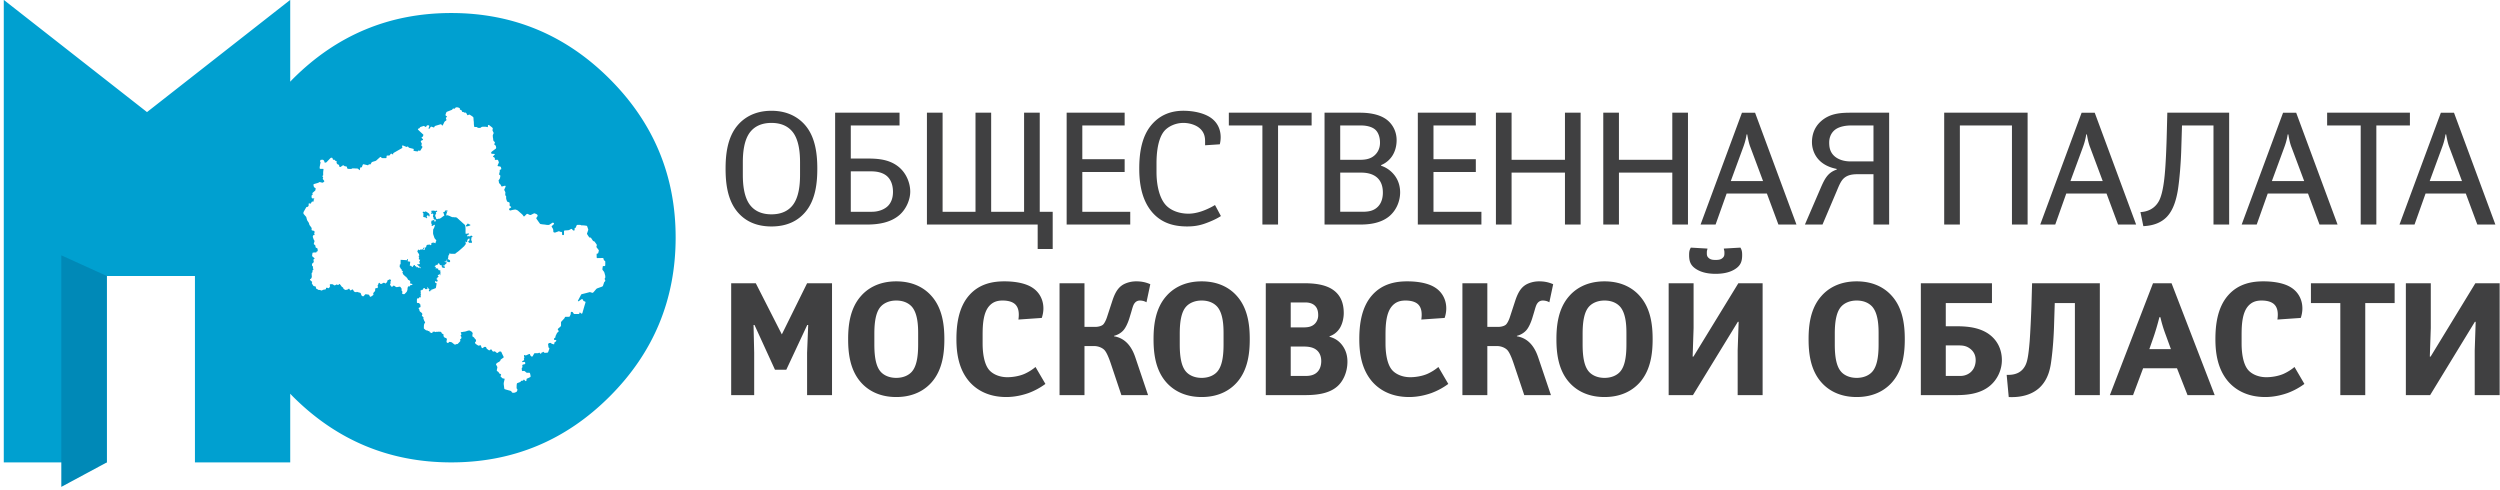 <?xml version="1.0" encoding="UTF-8"?> <svg xmlns="http://www.w3.org/2000/svg" width="526" height="103" viewBox="0 0 526 103"> <g fill-rule="nonzero" stroke="none" stroke-width="1" fill="none"> <path d="M169.374 26.298c2.255 2.591 2.587 6.32 2.587 9.179 0 2.923-.332 6.623-2.587 9.216-1.481 1.711-3.697 2.955-7.062 2.955-3.361 0-5.579-1.243-7.06-2.955-2.252-2.593-2.589-6.292-2.589-9.216 0-2.859.336-6.588 2.589-9.179 1.108-1.276 3.261-2.991 7.06-2.991 3.796 0 5.951 1.715 7.062 2.991zm-1.044 7.9c0-1.712-.134-4.842-1.713-6.62-.706-.807-1.984-1.717-4.305-1.717-2.318 0-3.596.91-4.304 1.717-1.579 1.778-1.717 4.907-1.717 6.62v2.558c0 1.713.138 4.843 1.717 6.621.708.809 1.985 1.719 4.304 1.719 2.32 0 3.599-.91 4.305-1.719 1.579-1.778 1.713-4.907 1.713-6.621v-2.558zm7.382-10.487h13.551v2.688h-10.257v6.957h2.961c2.115 0 4.839-.033 7.022 1.683 1.718 1.348 2.525 3.497 2.525 5.279 0 1.612-.776 3.563-2.185 4.844-1.984 1.778-4.776 2.082-6.929 2.082h-6.689V23.711h.001zm3.294 20.845h4.472c1.413 0 2.724-.538 3.427-1.311.408-.441.979-1.314.979-2.859 0-1.986-.807-2.957-1.347-3.398-1.075-.87-2.553-.938-3.294-.938h-4.236v8.506h-.001zm16.019 2.689V23.712h3.297v20.845h6.924V23.712h3.295v20.845h6.926V23.712h3.295v20.845h2.725v7.83h-3.16v-5.141h-23.302v-.001zM236.627 26.4h-8.908v7.092h8.908v2.693h-8.908v8.371h10.085v2.688h-13.381V23.711h12.204V26.4zm16.925 4.166v-.804c0-.874-.134-1.817-1.008-2.657-.874-.842-2.321-1.245-3.563-1.245-1.648 0-3.16.74-3.968 1.65-.472.535-1.684 2.216-1.684 6.856v1.85c0 2.653.574 5.411 1.95 6.922 1.011 1.112 2.761 1.82 4.773 1.82 1.515 0 2.927-.541 3.5-.776a14.388 14.388 0 0 0 2.085-1.044l1.243 2.32c-.741.473-1.48.842-2.487 1.245-1.482.605-2.723.941-4.607.941-2.823 0-5.416-.706-7.397-3.023-2.253-2.661-2.69-6.224-2.69-9.147 0-2.859.37-6.588 2.556-9.179 1.48-1.745 3.6-2.991 6.726-2.991 1.849 0 4.033.37 5.581 1.344 2.218 1.411 2.555 3.833 2.082 5.714l-3.092.204zm12.057 16.679V26.4h-7.062v-2.688h17.418V26.4h-7.062v20.845h-3.294zm20.438-23.534c1.278 0 3.968.097 5.781 1.513 1.146.905 2.02 2.388 2.02 4.268 0 1.28-.336 2.456-.975 3.397a5.103 5.103 0 0 1-2.287 1.845v.136a5.893 5.893 0 0 1 2.725 1.885c1.041 1.274 1.277 2.692 1.277 3.732 0 1.848-.81 3.799-2.319 5.04-1.851 1.515-4.371 1.717-6.054 1.717h-7.531V23.711h7.363zm-4.066 9.913h4c.906 0 2.219-.03 3.227-.936.537-.471 1.145-1.313 1.145-2.657 0-1.309-.439-2.287-1.043-2.791-.674-.571-1.816-.84-2.892-.84h-4.437v7.224zm0 10.932h4.57c1.243 0 2.491-.103 3.464-1.18.839-.938.94-2.182.94-2.822 0-.574-.035-2.05-1.108-3.091-1.144-1.109-2.855-1.144-3.531-1.144h-4.334v8.237h-.001zM310.513 26.4h-8.908v7.092h8.908v2.693h-8.908v8.371h10.084v2.688h-13.38V23.711h12.204V26.4zm22.049 20.845h-3.295V36.319h-11.23v10.926h-3.295V23.712h3.295v9.913h11.23v-9.913h3.295v23.533zm22.588 0h-3.297V36.319h-11.228v10.926h-3.296V23.712h3.296v9.913h11.228v-9.913h3.297v23.533zm22.827 0h-3.798l-2.423-6.521h-8.474l-2.322 6.521h-3.159l8.708-23.533h2.757l8.711 23.533zm-7.028-9.146l-2.623-7.027c-.235-.574-.469-1.377-.708-2.79h-.131c-.203 1.276-.506 2.151-.811 2.957l-2.519 6.86h6.792zm26.523 9.146h-3.292V36.654h-3.328c-.978 0-2.087.102-2.931.877-.533.499-.904 1.274-1.44 2.585l-3.027 7.128h-3.701l3.262-7.563c.875-2.019 1.517-3.363 3.435-4.003v-.134c-4.611-.91-5.215-4.271-5.215-5.615 0-1.344.368-3.026 1.849-4.371 1.951-1.782 4.339-1.848 6.626-1.848h7.764v23.535h-.002zM389.37 26.4c-.943 0-2.32.202-3.199.84-1.138.84-1.308 2.082-1.308 2.723 0 .877.101 2.019 1.142 2.927.776.67 1.95 1.074 3.365 1.074h4.81V26.4h-4.81zm37.239 20.845h-3.294V26.4h-10.96v20.845h-3.297V23.712h17.551v23.533zm22.832 0h-3.8l-2.424-6.521h-8.477l-2.316 6.521h-3.158l8.708-23.533h2.756l8.711 23.533zm-7.026-9.146l-2.624-7.027c-.237-.574-.472-1.377-.71-2.79h-.132c-.203 1.276-.503 2.151-.804 2.957l-2.525 6.86h6.795zM459.092 26.4l-.167 5.448c-.069 2.149-.336 5.981-.74 8.37-.268 1.479-.808 3.869-2.289 5.411-1.074 1.114-2.652 1.85-4.938 1.953l-.608-2.957c1.344-.068 2.995-.606 3.937-2.425.235-.471.809-1.745 1.145-5.176.232-2.186.398-6.218.466-9.175l.104-4.137h13.011v23.533h-3.296V26.4h-6.625zm32.731 20.845h-3.799l-2.42-6.521h-8.477l-2.317 6.521h-3.162l8.71-23.533h2.755l8.71 23.533zm-7.022-9.146l-2.63-7.027c-.238-.574-.469-1.377-.704-2.79h-.134c-.2 1.276-.504 2.151-.806 2.957l-2.524 6.86h6.798zm11.89 9.146V26.4h-7.063v-2.688h17.417V26.4h-7.062v20.845h-3.292zm28.337 0h-3.799l-2.424-6.521h-8.469l-2.32 6.521h-3.164l8.706-23.533h2.761l8.709 23.533zm-7.026-9.146l-2.625-7.027c-.233-.574-.469-1.377-.704-2.79h-.136c-.197 1.276-.504 2.151-.81 2.957l-2.519 6.86h6.794zM153.841 59.596h5.178l5.479 10.76 5.314-10.76h5.246v23.539h-5.246v-8.909l.233-5.849h-.203l-4.403 9.411h-2.385l-4.305-9.411h-.203l.135 5.849v8.909h-4.84V59.596zm42.162 2.699c2.383 2.687 2.689 6.382 2.689 9.076 0 2.687-.307 6.384-2.689 9.076-1.212 1.377-3.499 3.089-7.435 3.089-3.93 0-6.22-1.712-7.429-3.089-2.387-2.692-2.69-6.39-2.69-9.076 0-2.693.304-6.389 2.69-9.076 1.209-1.388 3.499-3.098 7.429-3.098 3.936 0 6.224 1.71 7.435 3.098zm-2.824 7.895c0-1.377-.034-4.203-1.346-5.68-.437-.478-1.412-1.278-3.265-1.278-1.612 0-2.686.642-3.26 1.278-.908 1.006-1.344 2.823-1.344 5.68v2.315c0 2.899.436 4.708 1.344 5.722.574.641 1.647 1.277 3.26 1.277 1.617 0 2.692-.636 3.265-1.277.906-1.013 1.346-2.822 1.346-5.722V70.19zm21.097-2.958c.167-1.142.134-2.456-.708-3.229-.402-.37-1.178-.771-2.622-.771-1.041 0-2.05.237-2.891 1.243-1.145 1.377-1.312 3.764-1.312 5.88v1.951c0 1.785.27 4.339 1.446 5.615.706.775 2.05 1.445 3.766 1.445 1.042 0 2.454-.202 3.596-.702a9.902 9.902 0 0 0 2.32-1.451l2.085 3.565a14.6 14.6 0 0 1-3.563 1.923c-.572.199-2.421.833-4.671.833-4.037 0-6.424-1.712-7.735-3.195-2.354-2.687-2.756-6.215-2.756-8.97 0-2.862.367-6.658 2.721-9.285 2.22-2.49 5.146-2.889 7.363-2.889 1.01 0 3.902.065 5.818 1.278 2.119 1.309 2.924 3.901 2.051 6.42l-4.908.339zm13.898 1.544h2.318c.468 0 1.177-.134 1.545-.439.339-.269.705-1.071.873-1.605l1.146-3.499c.637-1.916 1.379-3.028 2.756-3.597a5.85 5.85 0 0 1 2.287-.439c.94 0 1.849.134 2.926.602l-.808 3.804c-.369-.237-.907-.37-1.377-.37-.44 0-.809.171-1.078.504-.371.432-.506 1.14-.806 2.116l-.37 1.211c-.271.842-.708 1.847-1.213 2.42-.467.536-1.175.977-1.979 1.177v.1c1.746.274 2.721 1.316 3.192 1.917.67.874 1.045 1.782 1.346 2.692l2.62 7.765h-5.613l-2.22-6.624c-.674-2.017-1.142-2.657-1.375-2.894-.507-.5-1.348-.806-2.152-.806h-2.018v10.323h-5.246V59.595h5.246v9.181zm32.082-6.481c2.389 2.687 2.692 6.382 2.692 9.076 0 2.687-.304 6.384-2.692 9.076-1.209 1.377-3.497 3.089-7.429 3.089-3.933 0-6.218-1.712-7.432-3.089-2.386-2.692-2.688-6.39-2.688-9.076 0-2.693.302-6.389 2.688-9.076 1.214-1.388 3.499-3.098 7.432-3.098 3.932 0 6.22 1.71 7.429 3.098zm-2.82 7.895c0-1.377-.034-4.203-1.349-5.68-.435-.478-1.411-1.278-3.26-1.278-1.612 0-2.689.642-3.262 1.278-.909 1.006-1.345 2.823-1.345 5.68v2.315c0 2.899.436 4.708 1.345 5.722.572.641 1.649 1.277 3.262 1.277 1.614 0 2.69-.636 3.26-1.277.908-1.013 1.349-2.822 1.349-5.722V70.19zm16.853-10.594c1.714 0 4.472.103 6.318 1.483 1.35 1.006 2.119 2.523 2.119 4.81 0 .671-.135 1.911-.736 2.993-.64 1.109-1.515 1.609-2.258 1.878v.104c.777.2 1.851.638 2.727 1.847.775 1.079 1.042 2.217 1.042 3.391 0 2.294-.975 4.207-2.151 5.212-1.885 1.656-4.812 1.82-6.894 1.82h-8.136V59.595h7.969v.001zm-2.721 9.287h2.653c.842 0 1.849-.069 2.558-.91a2.548 2.548 0 0 0 .569-1.583c0-.671-.068-1.479-.705-2.087-.605-.566-1.413-.669-2.017-.669h-3.058v5.249zm0 10.214h3.192c.672 0 1.714-.097 2.422-.842.505-.5.807-1.309.807-2.284 0-1.272-.538-1.982-1.011-2.353-.806-.635-1.883-.708-2.791-.708h-2.619v6.187zm27.475-11.865c.167-1.142.132-2.456-.708-3.229-.402-.37-1.178-.771-2.621-.771-1.041 0-2.053.237-2.893 1.243-1.143 1.377-1.31 3.764-1.31 5.88v1.951c0 1.785.267 4.339 1.443 5.615.707.775 2.052 1.445 3.767 1.445 1.043 0 2.453-.202 3.598-.702a9.95 9.95 0 0 0 2.318-1.451l2.085 3.565a14.49 14.49 0 0 1-3.566 1.923c-.569.199-2.418.833-4.669.833-4.035 0-6.422-1.712-7.737-3.195-2.351-2.687-2.754-6.215-2.754-8.97 0-2.862.369-6.658 2.721-9.285 2.22-2.49 5.144-2.889 7.363-2.889 1.01 0 3.902.065 5.819 1.278 2.118 1.309 2.922 3.901 2.05 6.42l-4.906.339zm13.891 1.544h2.321c.471 0 1.176-.134 1.545-.439.339-.269.707-1.071.875-1.605l1.143-3.499c.641-1.916 1.382-3.028 2.76-3.597a5.841 5.841 0 0 1 2.286-.439c.94 0 1.851.134 2.924.602l-.806 3.804c-.37-.237-.909-.37-1.379-.37-.438 0-.806.171-1.075.504-.372.432-.506 1.14-.808 2.116l-.369 1.211c-.271.842-.706 1.847-1.211 2.42-.472.536-1.178.977-1.982 1.177v.1c1.745.274 2.722 1.316 3.193 1.917.671.874 1.044 1.782 1.345 2.692l2.62 7.765h-5.613l-2.22-6.624c-.672-2.017-1.143-2.657-1.378-2.894-.504-.5-1.348-.806-2.15-.806h-2.02v10.323h-5.244V59.595h5.244v9.181h-.001zm32.088-6.481c2.386 2.687 2.692 6.382 2.692 9.076 0 2.687-.307 6.384-2.692 9.076-1.209 1.377-3.495 3.089-7.432 3.089-3.93 0-6.218-1.712-7.429-3.089-2.387-2.692-2.689-6.39-2.689-9.076 0-2.693.303-6.389 2.689-9.076 1.211-1.388 3.5-3.098 7.429-3.098 3.937 0 6.223 1.71 7.432 3.098zM342.2 70.19c0-1.377-.033-4.203-1.348-5.68-.436-.478-1.408-1.278-3.262-1.278-1.61 0-2.687.642-3.261 1.278-.907 1.006-1.345 2.823-1.345 5.68v2.315c0 2.899.438 4.708 1.345 5.722.574.641 1.65 1.277 3.261 1.277 1.616 0 2.69-.636 3.262-1.277.91-1.013 1.348-2.822 1.348-5.722V70.19zm28.654 12.945h-5.249v-9.414l.208-6.015h-.17l-9.447 15.429h-5.11V59.596h5.245v9.417l-.199 6.02h.166l9.448-15.438h5.108v23.54zm-4.674-31.037c.336.546.369.978.369 1.586 0 1.411-.369 2.315-1.746 3.089-1.142.641-2.524.84-3.833.84-1.311 0-2.694-.199-3.832-.84-1.382-.774-1.748-1.679-1.748-3.089 0-.608.033-1.041.366-1.586l3.498.203-.029.168c-.038.237-.106.203-.106.709 0 .438 0 .774.406 1.111.401.372.942.401 1.445.401.505 0 1.042-.029 1.448-.401.401-.336.401-.673.401-1.111 0-.507-.068-.472-.102-.709l-.031-.168 3.494-.203zm31.896 10.197c2.385 2.687 2.69 6.382 2.69 9.076 0 2.687-.306 6.384-2.69 9.076-1.21 1.377-3.497 3.089-7.431 3.089-3.931 0-6.22-1.712-7.428-3.089-2.391-2.692-2.69-6.39-2.69-9.076 0-2.693.3-6.389 2.69-9.076 1.208-1.388 3.497-3.098 7.428-3.098 3.934 0 6.221 1.71 7.431 3.098zm-2.819 7.895c0-1.377-.036-4.203-1.349-5.68-.438-.478-1.415-1.278-3.263-1.278-1.612 0-2.69.642-3.258 1.278-.911 1.006-1.348 2.823-1.348 5.68v2.315c0 2.899.437 4.708 1.348 5.722.567.641 1.646 1.277 3.258 1.277 1.616 0 2.693-.636 3.263-1.277.906-1.013 1.349-2.822 1.349-5.722V70.19zm8.889-10.594h14.962v4.17h-9.716v4.876h1.684c1.979 0 4.907 0 7.229 1.548 2.721 1.848 2.89 4.606 2.89 5.575 0 2.193-1.042 4.172-2.491 5.386-2.153 1.82-5.104 1.984-7.228 1.984h-7.33V59.596zm5.246 19.501h3.099c1.139 0 2.016-.564 2.445-1.11.44-.5.745-1.311.745-2.178 0-.944-.305-1.752-1.107-2.394-.877-.704-1.718-.737-2.561-.737h-2.621v6.419zm22.928-15.33l-.136 4.337c-.063 2.558-.265 5.351-.568 7.6-.202 1.614-.572 4.036-2.486 5.853-1.546 1.443-3.832 2.112-6.494 1.98l-.432-4.667c1.81.063 3.16-.472 3.933-1.991.369-.737.638-1.78.905-5.077.135-1.81.3-5.273.371-7.394l.137-4.812h14.255v23.539h-5.246V63.766h-4.239v.001zm33.651 19.368h-5.713l-2.22-5.649h-7.13l-2.115 5.649h-4.877l9.077-23.539h3.901l9.077 23.539zm-9.21-9.681l-.81-2.219c-.404-1.147-.876-2.221-1.41-4.503h-.202c-.333 1.337-.873 3.225-1.446 4.805l-.672 1.917h4.54zm22.406-6.222c.17-1.142.139-2.456-.709-3.229-.399-.37-1.175-.771-2.618-.771-1.043 0-2.054.237-2.896 1.243-1.143 1.377-1.31 3.764-1.31 5.88v1.951c0 1.785.271 4.339 1.446 5.615.705.775 2.049 1.445 3.765 1.445 1.044 0 2.46-.202 3.602-.702a9.896 9.896 0 0 0 2.316-1.451l2.084 3.565a14.427 14.427 0 0 1-3.564 1.923c-.572.199-2.419.833-4.668.833-4.038 0-6.426-1.712-7.739-3.195-2.35-2.687-2.754-6.215-2.754-8.97 0-2.862.371-6.658 2.723-9.285 2.22-2.49 5.144-2.889 7.362-2.889 1.008 0 3.902.065 5.819 1.278 2.12 1.309 2.92 3.901 2.052 6.42l-4.911.339zm13.235 15.903V63.766h-6.183v-4.17h17.614v4.17h-6.183v19.369h-5.248zm33.524 0h-5.245v-9.414l.201-6.015h-.169l-9.416 15.429h-5.104V59.596h5.245v9.417l-.204 6.02h.165l9.415-15.438h5.111v23.54h.001z" fill="#404041"></path> <path d="M90.058 44.789c-.151-.117-.298-.242-.491-.294-.048-.012-.08-.019-.125.019-.063.052-.118.112-.228.053-.084-.045-.211-.009-.283.043-.034.024.04.157.095.229.005.007.017.012.017.017.005.077.162.141.019.231-.021.013-.01.036.005.055.055.068.036.145.009.216-.078.228-.014.326.226.342.016.001.034.002.051.006.146.03.288.07.365.218.07-.031.193-.009.153-.151-.006-.02 0-.046-.027-.052-.135-.033-.072-.121-.056-.195.029-.018.025-.053.037-.079.038-.072.075-.143.175-.139.097.004.152.041.162.147.005.047.054.083.115.083.067 0 .091-.047.102-.097.039-.174-.016-.325-.106-.474-.057-.09-.141-.122-.215-.178zm8.719 2.425c-.072-.006-.15-.027-.177-.08-.056-.118-.138-.067-.218-.063-.095.005-.087.072-.095.131-.004.037-.019.076-.052.078-.182.013-.149.166-.188.27-.012.042-.01.081.028.106.037.024.055-.012.083-.027.042-.026.097-.066.147-.032.085.063.163.022.227-.019a.809.809 0 0 1 .277-.103c.072-.013.165-.026.146-.14-.015-.1-.098-.115-.178-.121zm29.502-30.599c-9.249-9.25-20.361-13.874-33.334-13.874-12.976 0-24.087 4.624-33.335 13.874-.188.188-.363.381-.548.572V-.022L30.929 23.584.795-.022v97.308h21.674V58.07h18.546v39.215h20.048V82.84c.185.191.36.383.548.572 9.248 9.251 20.359 13.874 33.335 13.874 12.973 0 24.085-4.623 33.334-13.874 9.25-9.247 13.876-20.404 13.876-33.461-.001-12.972-4.626-24.087-13.877-33.336zm-1.496 40.176c.063.087.127.172.197.25a.973.973 0 0 1 .211.408c.041.149.079.299.123.448.05.17.043.344.032.518-.006.083-.068.135-.113.197a.12.12 0 0 0-.007.136c.02.034.045.063.063.098.02.033.039.068.047.105.024.107.021.214-.081.287a.422.422 0 0 0-.165.23c-.054.166-.113.33-.168.494-.016.046-.025.093-.043.138a.328.328 0 0 1-.173.187c-.053.022-.106.046-.161.065-.272.098-.546.196-.819.292a.725.725 0 0 0-.329.228c-.14.173-.288.338-.432.507-.046.051-.09.101-.139.148a.245.245 0 0 1-.268.063l-.44-.139-.901.238-.423.105c-.123.031-.242.066-.364.093a.248.248 0 0 0-.176.136l-.435.82c-.078.146-.15.292-.225.439a.064.064 0 0 0 .019.079c.02.015.052.03.076.025a.365.365 0 0 0 .135-.051c.064-.04.122-.092.186-.137.109-.078.22-.158.334-.229.111-.07.209-.042.273.063l.042.077c.018.034.036.069.052.104a.318.318 0 0 0 .217.177c.056.014.111.034.164.055.076.035.116.118.095.191-.035.121-.073.241-.107.362-.051.167-.104.332-.151.498-.074.25-.146.501-.216.752l-.151.529c-.015.047-.029.092-.051.135-.044.092-.136.115-.215.054-.078-.059-.147-.125-.222-.186a.214.214 0 0 0-.077-.042c-.013-.004-.044.008-.048.019a.47.47 0 0 0-.024.11c-.011.149-.108.199-.204.2l-.814.004a.263.263 0 0 1-.223-.112 2.444 2.444 0 0 1-.125-.194.28.28 0 0 0-.237-.146 6.521 6.521 0 0 1-.056-.003c-.091-.002-.154.045-.167.128a1.996 1.996 0 0 0-.015.172c-.007.147-.02.291-.107.416-.021.03-.022.074-.036.111-.058.155-.133.21-.304.212-.126.003-.253.001-.377.001l-.233.001c-.084 0-.151.027-.178.114a.81.81 0 0 1-.201.315c-.081.084-.159.169-.238.255-.092.099-.183.198-.277.296a.31.31 0 0 0-.095.234c.002.126.002.252.002.377v.232a.264.264 0 0 1-.075.184c-.061.063-.125.121-.189.18-.102.089-.206.176-.306.268a.456.456 0 0 0-.09.11c-.028.043-.035.095-.007.139.046.073.097.143.146.217a.178.178 0 0 1-.028.214c-.041.04-.083.082-.131.113a.673.673 0 0 0-.23.292c-.065.139-.13.28-.198.418a.438.438 0 0 0-.062.25c.01.085-.033.148-.099.197-.015.013-.029.026-.047.033-.12.058-.157.16-.167.285-.004.069.039.126.116.136.069.007.136.009.204.018.028.003.056.013.084.022.087.034.118.15.055.215-.042.042-.084.08-.128.118-.066.055-.136.108-.204.164-.064.054-.1.119-.056.205.004.008.005.018.008.028.016.098-.062.175-.157.15-.104-.025-.204-.059-.306-.087a.35.35 0 0 1-.215-.138c-.046-.06-.111-.071-.181-.061-.048.006-.096.012-.144.02-.087.013-.18.029-.23.106-.063.099-.112.21-.07.331.045.132.051.263.042.4-.001.018.006.037.013.068.042.039.096.08.142.129.048.053.069.115.044.188-.074.209-.146.419-.221.629a.43.43 0 0 1-.055.101.18.18 0 0 1-.118.077.92.92 0 0 1-.086.011c-.136.011-.271.021-.406.029a.27.27 0 0 1-.233-.09c-.025-.028-.049-.062-.074-.089-.038-.042-.088-.047-.128-.015a.065.065 0 0 0-.022.018.23.23 0 0 1-.175.089c-.065.003-.105.042-.132.097-.022.043-.044.086-.07.127a.11.11 0 0 1-.174.02c-.056-.054-.106-.112-.163-.165-.029-.028-.069-.032-.108-.019-.008.003-.02.005-.027.011-.103.09-.222.1-.353.093-.154-.009-.309-.006-.464-.009a.199.199 0 0 0-.189.109c-.082.143-.162.286-.245.429a1.191 1.191 0 0 1-.077.122.164.164 0 0 1-.208.044c-.156-.089-.279-.206-.314-.395a.261.261 0 0 0-.042-.105c-.016-.02-.048-.038-.073-.037a.445.445 0 0 0-.141.033c-.141.06-.282.124-.423.188-.044.02-.086.043-.131.062-.083.037-.167.041-.245-.021a.46.46 0 0 0-.074-.046c-.025-.012-.076.009-.102.036a.22.22 0 0 0-.052.188c.01.067.033.131.052.196.032.098.027.19-.039.274-.017.022-.027.05-.041.079.008.026.015.054.025.081.059.184.04.232-.131.323-.059.031-.123.061-.179.095-.045.025-.065.068-.067.122-.005.063.046.121.101.113.105-.017.21-.037.315-.053a.193.193 0 0 1 .203.131.65.65 0 0 1 .024.113c.016.145-.037.226-.172.255a3.04 3.04 0 0 1-.257.048c-.134.021-.233.187-.188.308l.007.029c.049.139.035.265-.082.37a.16.16 0 0 0-.049.132c.011.135.024.269.039.404 0 .009.004.018.006.027.015.063.086.12.15.115.087-.009.171-.023.258-.03a.27.27 0 0 1 .19.059c.063.046.119.097.18.147.051.044.101.088.155.129a.246.246 0 0 0 .163.053c.097-.004.193-.01.29-.012.059 0 .118 0 .174.007a.15.15 0 0 1 .127.104c.035.11.065.223.09.335.021.095.032.191.044.287a.189.189 0 0 1-.096.197c-.083.049-.173.088-.26.127-.123.056-.247.11-.371.164-.08.034-.124.089-.128.177a1.737 1.737 0 0 1-.008.144.74.74 0 0 1-.022.114c-.031.107-.148.144-.227.067-.063-.062-.115-.129-.177-.193-.024-.027-.056-.051-.087-.076-.017-.015-.06-.008-.078.012-.011.015-.027.028-.035.044-.067.142-.186.186-.333.182a1.124 1.124 0 0 0-.116.004c-.05.004-.092.027-.112.079-.011.026-.013.059-.028.08a.284.284 0 0 1-.079.083c-.039.026-.088.038-.132.056l-.461.177a.205.205 0 0 0-.143.167c-.014.095-.033.19-.037.288-.009.183-.008.366-.015.551-.003.081.015.151.08.207.083.071.099.163.078.264l-.014.057c-.028.187-.118.324-.307.381a.068.068 0 0 0-.027.013c-.188.125-.4.128-.616.114a.221.221 0 0 1-.172-.092 1.054 1.054 0 0 1-.095-.144.362.362 0 0 0-.226-.169c-.233-.068-.466-.13-.7-.197a8.994 8.994 0 0 1-.444-.132.222.222 0 0 1-.155-.193c-.033-.259-.057-.517-.099-.776a1.565 1.565 0 0 1 .046-.602l.12-.507c.005-.028.004-.058.005-.087.001-.032-.038-.076-.072-.08-.038-.003-.077-.009-.116-.009a.463.463 0 0 1-.363-.15c-.088-.09-.18-.176-.268-.267a.143.143 0 0 1-.012-.187.299.299 0 0 1 .039-.042c.034-.036.072-.075.062-.125a.296.296 0 0 0-.124-.19.197.197 0 0 0-.079-.032c-.128-.023-.202-.103-.257-.215a.612.612 0 0 0-.301-.303c-.017-.007-.032-.021-.048-.033a.23.23 0 0 1-.098-.227c.018-.114.043-.227.067-.342.01-.056.03-.112.038-.169a.417.417 0 0 0-.051-.278 8.191 8.191 0 0 1-.193-.357c-.04-.075-.029-.163.034-.212.179-.144.342-.315.58-.37.039-.008.067-.038.083-.075.02-.046.039-.093.086-.111.085-.032.111-.096.124-.178a.242.242 0 0 1 .104-.168c.093-.07.189-.135.283-.203.079-.057.16-.109.238-.167a.134.134 0 0 0 .043-.155 1.81 1.81 0 0 0-.082-.186 8.144 8.144 0 0 1-.335-.707c-.021-.055-.051-.104-.082-.155a.14.14 0 0 0-.115-.077c-.038-.004-.077-.005-.115-.007a.393.393 0 0 0-.295.098c-.075.063-.15.122-.229.179-.065.047-.148.041-.216-.011-.045-.035-.089-.073-.133-.111-.059-.049-.118-.099-.18-.147a.197.197 0 0 0-.191-.035l-.055.018c-.19.067-.244.009-.344-.122-.063-.084-.119-.176-.18-.264-.046-.067-.115-.081-.174-.036-.063.047-.122.097-.182.143-.07.054-.146.058-.218.008a11.204 11.204 0 0 1-.396-.292c-.035-.029-.056-.076-.08-.118-.015-.026-.022-.053-.031-.081-.065-.178-.091-.196-.265-.207a.383.383 0 0 0-.272.078 2.04 2.04 0 0 1-.235.167c-.067.046-.158.021-.2-.049a.921.921 0 0 1-.062-.131c-.035-.09-.063-.183-.095-.273-.049-.132-.091-.152-.217-.117-.064.019-.13.034-.195.056a.258.258 0 0 1-.223-.033c-.155-.096-.307-.2-.458-.303a.36.36 0 0 1-.142-.214c-.034-.108-.028-.198.097-.269.016-.01.038-.016.049-.03.018-.021.04-.047.041-.073a.684.684 0 0 0-.041-.313.321.321 0 0 0-.083-.117 1.101 1.101 0 0 1-.261-.307c-.021-.04-.065-.072-.102-.099-.055-.04-.116-.07-.174-.106a.208.208 0 0 1-.104-.194c.005-.156.007-.311.056-.459a.2.2 0 0 0-.037-.191c-.031-.039-.061-.076-.086-.118a.35.35 0 0 0-.145-.135 2.092 2.092 0 0 1-.222-.136.42.42 0 0 0-.303-.073 1.37 1.37 0 0 0-.311.068c-.109.041-.22.076-.329.108a1.394 1.394 0 0 1-.37.072c-.048 0-.1.005-.145.018a1.126 1.126 0 0 1-.313.051c-.03.002-.058.006-.087.01-.169.031-.169.109-.114.224.012.026.027.05.041.075.074.126.09.209-.048.331l-.04.043a.15.15 0 0 0 0 .164.895.895 0 0 0 .074.089.272.272 0 0 1 .067.215c-.004.038-.004.078-.013.115-.017.08-.049.147-.132.178-.007.004-.019.007-.024.012-.09.059-.114.115-.089.222.01.038.023.074.032.112.013.059.006.118-.036.164-.156.17-.315.341-.477.507a.246.246 0 0 1-.182.078.522.522 0 0 0-.328.09c-.063.045-.132.031-.192-.012-.125-.089-.256-.175-.371-.276-.262-.229-.329-.228-.654-.26-.021-.002-.04-.004-.06-.004a.14.14 0 0 0-.121.065c-.026.041-.049.084-.078.123a.135.135 0 0 1-.156.039 1.119 1.119 0 0 1-.172-.106.171.171 0 0 1-.066-.125.69.69 0 0 1 .033-.342c.057-.135.028-.268-.047-.389a.19.19 0 0 0-.085-.074c-.074-.026-.149-.038-.224-.062a.22.22 0 0 1-.1-.053 3.427 3.427 0 0 1-.199-.248.15.15 0 0 1-.024-.082c-.002-.066.005-.134.005-.202 0-.133-.041-.19-.168-.234-.027-.009-.057-.016-.085-.024a.198.198 0 0 1-.106-.092c-.021-.044-.038-.089-.06-.132a.36.36 0 0 0-.354-.206c-.087.003-.174.007-.261.001a.577.577 0 0 0-.282.035.149.149 0 0 1-.14-.011c-.06-.034-.109-.018-.159.023-.051.043-.106.039-.161.007-.034-.019-.063-.046-.097-.062-.024-.01-.06-.021-.083-.012-.093.04-.188.031-.282.024-.016-.001-.04.016-.046.029-.018.045-.027.092-.041.137a.15.15 0 0 1-.186.099.692.692 0 0 1-.108-.038c-.062-.026-.122-.059-.185-.083-.111-.042-.174-.114-.163-.243.003-.051-.032-.08-.069-.064-.107.046-.204.048-.289-.046a.18.18 0 0 0-.156-.065c-.136.01-.243-.05-.339-.136-.089-.077-.178-.149-.265-.228a.167.167 0 0 1-.057-.155c.019-.096-.005-.193.006-.289.009-.096.021-.191.016-.289-.002-.046.015-.094.029-.139.04-.131.098-.254.177-.366.058-.083.048-.163-.023-.234a.653.653 0 0 1-.163-.301c-.026-.092-.071-.18-.113-.268-.037-.074-.045-.146-.004-.219.037-.062.012-.113-.031-.156-.075-.077-.151-.149-.226-.227a.28.28 0 0 1-.064-.094c-.012-.032-.008-.073-.007-.11a.091.091 0 0 1 .023-.053c.109-.114.087-.22-.008-.332-.081-.095-.146-.203-.267-.26-.051-.024-.093-.069-.134-.109-.08-.076-.138-.163-.135-.278a.381.381 0 0 0-.084-.242.924.924 0 0 1-.077-.122c-.022-.046.002-.133.046-.155.06-.03.126-.052.186-.081.044-.02.09-.037.127-.066a.1.1 0 0 0 .035-.073c0-.039-.017-.074-.023-.113-.006-.048-.021-.1-.007-.142.037-.116.035-.21-.096-.26-.032-.048-.066-.094-.094-.145a.227.227 0 0 0-.213-.127c-.057 0-.115.007-.174.005-.062-.001-.107-.035-.137-.091a.281.281 0 0 1-.034-.168.965.965 0 0 0 .007-.289c-.004-.028-.001-.057.001-.087.01-.064.015-.116.025-.158l-.03-.036.002-.001c.021-.002.031-.012.032-.033l.001-.045c0-.033.015-.047.047-.051l.134-.018c.063-.01.124-.021.187-.03.031-.003.046-.02.044-.051v-.091c0-.02.007-.041.03-.042.061-.002.128-.046.167.025.031-.019.052-.042.079-.046.026-.003.055.013.091.023.004-.029.012-.051.009-.074-.004-.088-.001-.178-.02-.264a.337.337 0 0 1 .066-.278c.014-.02.031-.045.008-.074-.025.006-.049.014-.083.024l.012-.229c.006-.058.01-.118.021-.175a.114.114 0 0 0-.01-.073.217.217 0 0 1-.024-.085c-.003-.069-.001-.137 0-.207 0-.019.004-.035.007-.053.013-.002.021-.004.025-.002.062.033.106.004.149-.039l.032-.031c.041-.042.085-.06.14-.029.025.015.042.008.062-.012.031-.034.06-.069.095-.1a.085.085 0 0 0 .028-.075c-.004-.061.028-.104.071-.139a.59.59 0 0 1 .105-.062.065.065 0 0 1 .053.004c.044.027.087.057.127.09a.076.076 0 0 1 .028.053c.002.049.029.075.066.095.031.015.059.024.087-.011.007-.008.03-.017.037-.012.063.032.129.015.192.018a.106.106 0 0 0 .107-.069c.013-.033.021-.066.039-.096.014-.033.004-.057-.023-.08-.026-.022-.051-.049-.08-.078.025-.028.047-.052.069-.079.078.073.152.136.22.206.017.016.024.048.03.074.008.04.004.082.027.119.013-.001.023-.001.033-.003.015-.003.027-.007.039-.008.035-.006.059.005.062.04.004.076.018.156-.062.21-.031.021-.044.131-.023.163.004.005.009.01.016.012l.24.084.012-.146c.001-.063.005-.064.064-.065.048-.001.099.005.157-.011v-.109c0-.027.009-.045.037-.051a.563.563 0 0 0 .051-.011c.066-.019.134-.035.199-.057.136-.049.27-.104.404-.157.082-.031.16-.066.24-.1a.068.068 0 0 0 .044-.056 1.99 1.99 0 0 1 .013-.091 3.85 3.85 0 0 0 .051-.26c.02-.12.036-.239.054-.359.005-.047.02-.087.07-.106.021-.006.042-.022.027-.057l-.108-.01c-.003-.038.04-.065.008-.094-.032-.006-.063-.008-.091-.016-.037-.012-.037-.027-.014-.061l.006-.023c-.067.01-.13.035-.192-.004-.018-.038-.005-.074.021-.104.027-.035.024-.067.003-.103a.275.275 0 0 1-.031-.055c-.016-.051.004-.078.056-.082a.128.128 0 0 1 .095.031c.027.026.058.052.087.078.044.038.048.039.086 0a.094.094 0 0 1 .08-.031c.016.002.029.004.045.002.051-.005.106-.062.104-.108-.008-.143-.054-.266-.187-.341-.033-.019-.069-.037-.088-.074.02-.046.058-.067.098-.089a.388.388 0 0 0 .08-.054c.052-.041.06-.102.06-.163 0-.039.014-.062.053-.068.032-.004.063-.014.095-.021l.129-.034c-.014-.021-.021-.035-.032-.047-.052-.059-.104-.115-.157-.173-.034-.038-.035-.049-.008-.091.016-.024.034-.05.053-.074a.21.21 0 0 1 .056-.047.244.244 0 0 1 .077-.021c.034-.004.052-.023.061-.057.007-.033.015-.067.025-.099.007-.026.025-.032.051-.022.045.021.065.051.059.104-.01.08.036.13.081.185.076-.049.085-.067.057-.14-.017-.044-.016-.079.019-.111.024-.022.025-.049.013-.078l-.015-.042c-.028-.081-.028-.081.039-.129.003-.002.003-.008.007-.017l-.071-.147.024-.02.026-.022-.032-.031c-.049-.041-.051-.043-.014-.093a.15.15 0 0 0 .024-.14c-.013-.062-.042-.08-.101-.049-.027.014-.051.012-.07-.006-.023-.022-.043-.049-.065-.078-.033.006-.063.016-.098.019-.058.004-.063-.002-.07-.058l-.004-.054c-.047-.009-.076-.038-.096-.081a.324.324 0 0 1 .027-.035c.043-.045.041-.048-.014-.082-.037.004-.042.057-.089.051v-.102c-.166-.028-.33-.015-.495-.047a.224.224 0 0 1 .085-.111c.051-.037.063-.087.07-.144-.027.003-.049.009-.071.007l-.13-.009h-.044c-.026-.006-.048-.021-.052-.052-.001-.026.017-.038.037-.047l.131-.064c-.018-.041-.002-.072.023-.105.022-.025.023-.065.032-.097.007-.025.011-.05.021-.073.021-.05.038-.053.083-.025l.134.088c.006-.019.017-.031.021-.045.008-.045.036-.065.079-.07l.077-.013c.051-.011.061-.022.055-.074l-.011-.058c-.005-.03.003-.051.032-.063a.663.663 0 0 0 .079-.043c.02-.012.033-.03.051-.04.029-.016.06-.024.091 0 .028.022.056.045.037.088-.013.038.011.055.039.069.078.038.083.062.042.134-.002.003-.002.007-.002.013.011.028.036.039.066.047.042.01.087.021.127.039.079.034.149.09.242.068a.034.034 0 0 1 .026.001c.012.006.025.013.029.023.012.035.024.07.025.106.002.039-.013.076-.056.092-.021.008-.037.026-.062.041a.586.586 0 0 0 .25.187c.056.025.122.032.181.052.064.021.132.016.2.014.031 0 .073-.041.079-.073.008-.043-.011-.086-.051-.098-.032-.009-.041-.025-.039-.056.003-.034.004-.07.004-.103 0-.03.003-.063-.038-.071-.045-.01-.087-.035-.125.012-.009.013-.025.034-.037.032-.052-.008-.114.007-.151-.058l.029-.047c.035.008.066.026.091.018.024-.007.038-.042.061-.067l.097.022a.088.088 0 0 0 .107-.075c.005-.042.015-.083.023-.126.033.007.063.006.083.019.02.013.03.039.052.069-.001-.024 0-.038-.002-.049-.008-.033-.02-.066-.026-.101-.01-.044-.006-.051.037-.065.046-.014.087-.033.135-.047.04-.011.059-.035.063-.078.008-.09.025-.179.036-.27.001-.015-.007-.044-.019-.047a.312.312 0 0 0-.115-.024c-.029 0-.052.02-.051.056.002.013-.004.028-.008.042a.165.165 0 0 1-.148-.059c-.026-.033-.045-.069-.072-.099-.007-.007-.011-.016-.015-.024h-.003a.031.031 0 0 1-.005-.012c.001.004.005.008.008.012.005-.002.01-.004.015-.002.045.012.097-.019.136.027.076-.017.141-.067.227-.056.079.009.096-.079.078-.107-.089-.127.037-.194.056-.297.051.027.077.076.062.1-.049.081.002.185-.065.259-.039.041-.011.069.031.088.113.05.225.105.342.148.109.041.25-.017.284-.105.047-.123-.014-.344-.119-.37-.103-.025-.177-.104-.274-.139-.062-.021-.091-.079-.05-.153.051-.09.051-.193.063-.294.021-.176.01-.374.186-.493.035-.022.02-.047.017-.075-.006-.062-.013-.125.006-.188.072-.001.142.003.214.015.111.017.223.07.338.021.2.046.403.006.604.023.076.011.132-.037.176-.08.193-.178.418-.312.624-.475.17-.133.709-.627.749-.645 0 0 .318-.325.393-.346.1-.118.179-.255.282-.368.134-.147.122-.292.066-.454-.027-.076-.05-.153-.074-.229.055.052.129.055.181.095.117.089.151.07.212-.066.053-.123.018-.254.049-.376.036-.002.066-.017.08-.051.059-.153.166-.213.327-.187.036.005.073-.011.111-.019.055-.017.111-.032.165-.052-.06.025-.125.041-.188.062.048.084-.063.137-.047.203.041.174-.098.25-.187.335-.069.065-.161.082-.023.165a.153.153 0 0 1 .078.125c0 .051-.002.049.055.051.138.007.284-.052.418.039.041.03.096-.003.123-.048.076-.133.04-.416-.079-.516-.066-.057-.064-.071-.013-.142.036-.053-.028-.161.068-.212-.011-.016-.021-.033-.035-.045a.114.114 0 0 1-.034-.095l.024-.021c.008-.042-.024-.118.045-.114.089.005.126-.06.185-.093v-.088a.541.541 0 0 0-.145-.137c-.099-.06-.177-.086-.263.031-.058.079-.309.11-.392.056-.066-.042-.107-.066-.139.027-.02.061-.064.037-.09.009-.133-.15-.085-.3.115-.357l.042-.008c.136-.015.125-.103.104-.201-.028-.119-.094-.089-.175-.061a.853.853 0 0 1-.466.053c-.077-.014-.041-.078-.043-.117-.005-.241-.004-.481-.004-.723.019-.236-.027-.469-.04-.703a.604.604 0 0 0-.238-.44 9.667 9.667 0 0 1-.535-.476c-.221-.217-.478-.395-.68-.629-.006-.007-.033.002-.051.004-.114-.189-.29-.302-.493-.376-.138.024-.272.051-.404-.026a.688.688 0 0 1-.376-.008c-.253-.075-.475-.22-.724-.303-.128-.042-.252-.114-.399-.049-.028.012-.131.058-.116-.058.02-.142.028-.308.093-.414.094-.152.06-.223-.053-.31.059-.096.153-.045.233-.056v-.118l-.089-.116h-.058a.222.222 0 0 1-.202.039c-.087-.022-.261.096-.244.154.044.133-.021.164-.135.158-.063-.002-.124 0-.193 0l.245.75v.002-.001l-.001-.001c-.268.158-.5.362-.753.536-.142.096-.295.161-.474.136-.037-.005-.113.014-.134.068l-.001-.004c-.268.053-.359-.017-.42-.293-.019-.071.016-.183-.058-.211-.104-.042-.093-.132-.132-.203.123-.052.146-.158.126-.273-.007-.046-.008-.085.037-.091.123-.021.091-.092.071-.171-.023-.094-.099-.208.09-.237.04-.005.083-.074.123-.116.051-.054.028-.121-.036-.137-.105-.027-.222-.069-.308.05-.016.022-.037.059-.065.029-.058-.06-.093-.136-.206-.07-.027.014-.136-.067-.217-.067-.043 0-.114.002-.123.022-.023.069-.043.045-.092.024-.069-.032-.131.001-.176.063-.041.059.004.099.045.134.058.055.087.135.167.171-.074.058-.109-.049-.153-.025-.049.028-.092.065-.104.14-.019.099.072.125.104.186.022.045.064-.031.102-.041.037-.012.064-.082.106-.045.067.061.153.104.199.188.002.006-.007.031-.019.035-.126.061-.084.146-.037.233-.063.11-.079.207-.004.331.032.054.128-.021.085.05-.051.087.087.189-.036.256.012.014.022.029.034.042.084.096.18.17.314.137.063-.014.087.02.116.058.071.093.006.341-.105.366-.045.01-.102-.019-.148-.039-.071-.031.01-.062.004-.088-.021-.078-.038-.18-.135-.185-.166-.01-.298.135-.472.117-.024-.002 0 .036-.006.047-.052.09-.046.187-.063.282-.021.123-.015.191.086.245-.02.067-.102.013-.119.086.108.052.252.097.096.256-.042.044.109.25.134.22.059-.077.193-.056.202-.093.031-.127.163-.078.22-.153.015-.021.168-.057.147.071-.029.162-.091.315-.135.473-.055.193-.233.333-.234.548 0 .047.009.096 0 .141a.186.186 0 0 0-.006.049c.003.148-.025.486.008.628.066.264.173.517.25.779.059.198.224.315.34.468.094.125.082.221 0 .338-.042.061-.134.156-.053.261.049.062.002.078-.043.078-.063 0-.123.014-.182-.031-.083-.061-.153-.049-.173.068-.032-.011-.021-.034-.025-.05-.007-.045.017-.106-.051-.117-.048-.008-.104-.033-.138.038-.021.043-.075.037-.119.034-.047-.002-.103.014-.114.049l-.001.01-.063-.012c-.021-.006-.037.002-.047.022-.009.021-.006.039.011.053.017.012.036.023.05.039.011.013.021.031.018.045-.004.045-.014.088-.022.133-.004.022-.016.033-.04.033-.022 0-.046.002-.074.004.001.024.006.041.004.058-.003.012-.008.031-.017.037-.07.04-.196-.008-.224-.083-.011-.034-.021-.073-.059-.098-.005.014-.009.023-.011.033-.009.048-.037.079-.082.081-.021.001-.043-.006-.063-.011a.445.445 0 0 0-.261.019c-.07.026-.127.081-.185.129-.032.026-.052.067-.077.102-.018.022-.018.049-.002.074.025.038.02.072-.004.108-.013.021-.019.045-.034.063-.053.057-.101.128-.195.109-.021.019-.044.037-.063.053-.019.064.015.103.066.133a.78.78 0 0 0-.057.037l.024.1c-.003.004-.006.01-.011.014-.048.044-.048.044-.024.104.001.005.008.012.005.017-.004.018-.009.038-.022.048-.005.005-.031-.006-.042-.015-.02-.018-.032-.042-.051-.059-.024-.024-.061-.039-.074-.078-.001-.006-.028-.01-.038-.006-.04.021-.05.051-.035.102-.018.063-.071.06-.115.063-.04.003-.055-.019-.043-.059.014-.049.055-.076.09-.106.032-.027.061-.059.092-.089.026-.025.051-.052.079-.076.03-.027.065-.05.093-.079.023-.028.021-.044-.01-.065-.042-.027-.086-.039-.135-.019-.03.012-.059.03-.087.04-.042.016-.06.042-.054.085.007.057-.021.1-.06.137-.039.039-.069.096-.134.103-.023.04-.062.031-.098.031-.106 0-.212-.002-.318 0-.016 0-.033.004-.046.006a.065.065 0 0 0-.003.025c.018.042-.001.076-.03.098-.03.024-.069.011-.104-.008a.468.468 0 0 1-.08-.083c-.016-.022-.031-.033-.058-.021-.051.02-.101.037-.153.053-.029.008-.037.025-.034.053v.09l-.067.009c.016.05.001.086-.046.107-.005.004-.009.029-.004.04.066.133.118.274.21.392.04.05.078.1.115.149.011.016.026.033.03.051.019.088.034.177.052.266.005.032-.006.051-.038.065-.021.01-.055.022-.062.042-.016.046-.021.096-.031.145l.08.049c.01.006.02.01.028.019.007.007.017.019.017.026-.01.052-.005.11-.06.144-.021.012-.028.03-.025.055l.025.291c.003.031.019.047.05.047.048-.001.095-.001.143.001.047.001.059.014.048.059-.017.078-.037.155-.051.235-.008.041-.027.07-.068.084a.099.099 0 0 0-.039.021c-.013.011-.027.029-.027.042 0 .066.002.141.057.184.081.064.101.132.073.23-.027.091-.016.096-.107.111-.105.016-.209.042-.316.032a.734.734 0 0 0-.115-.01c-.012 0-.031.012-.039.024-.004.009.003.028.008.041.006.008.016.014.026.021.239.204.477.411.717.617.021.02.04.042.063.068-.036.029-.066.051-.102.078-.03-.031-.051-.058-.078-.084-.072-.073-.147-.115-.251-.051l-.058.029c-.068.027-.104.006-.114-.066-.004-.043-.004-.088-.006-.131a.117.117 0 0 0-.097.043.476.476 0 0 1-.152.099c-.02-.036-.034-.069-.055-.101-.023-.032-.051-.062-.078-.092l-.001-.006c-.01-.038-.037-.055-.074-.065a1.627 1.627 0 0 1-.135-.043c-.051-.016-.049-.016-.051-.068 0-.04.01-.082-.009-.123l-.234-.028c-.008.031-.016.055-.023.078-.021.073-.05.095-.124.094h-.062l-.008.068c-.002.051 0 .1-.004.149-.003.037-.012.042-.044.035-.039-.01-.077-.026-.114-.033-.056-.01-.081-.039-.08-.096.001-.025.001-.053-.025-.07-.023-.015-.05-.029-.069-.049-.02-.021-.029-.049-.044-.072a.732.732 0 0 0-.073.021c-.01.002-.023.008-.028.017-.023.041-.062.032-.098.029-.04-.001-.047-.009-.047-.052 0-.012.003-.025.003-.039l.074-.727c.004-.05 0-.054-.05-.063l-.435-.065c-.019-.003-.036-.013-.054-.017.009-.039.02-.072.025-.105.015-.083.023-.167.04-.249.007-.037-.001-.058-.033-.066-.054-.016-.106-.027-.167-.042-.002.028-.004.047-.004.065-.002.041 0 .082-.003.123-.001.042-.008.049-.051.049a.536.536 0 0 1-.039-.002l-.374-.029-.427-.027c-.127-.009-.253-.015-.381-.023-.019 0-.036.004-.058.006l-.002.063c-.002.198-.002.393-.005.59l-.002.24c-.002.052-.008.057-.063.06l-.051.001c-.031 0-.047.013-.048.046-.008.127-.01.256-.028.382-.015.109.025.181.111.238a.087.087 0 0 1 .032.031c.03.07.061.139.087.21.021.066.06.104.127.124.037.01.073.031.119.049l-.055.067c-.041.051-.041.057.004.102.064.06.13.121.193.182.029.03.06.061.095.094l-.17.187.16.18-.07.086.053.059c.146.146.292.289.435.436a.348.348 0 0 0 .187.112c.028.005.056.017.056.058 0 .014.015.03.026.042.045.051.096.098.139.153a.76.76 0 0 1 .124.18.99.99 0 0 0 .176.261c.018.019.035.039.061.022.033-.022.052-.003.075.014l.222.184c.009.038.009.074.025.098.02.032.02.059.008.092-.006.017-.01.037-.016.055-.011.031-.021.061.004.091.006.008 0 .029-.005.042-.004.016-.016.028-.024.047.036.037.064.076.1.105.044.039.096.071.159.046.009-.004.021-.002.033-.004.05-.008.09.018.134.039.036.019.014.057.028.08.018.008.036.012.047.022.037.029.031.068-.015.081a1.55 1.55 0 0 1-.128.038c-.095.022-.189.044-.285.064-.039.009-.066.025-.078.068a.452.452 0 0 1-.041.115.068.068 0 0 1-.035.041.337.337 0 0 1-.244.007c-.046-.016-.083.005-.113.034.003.01.002.014.003.016.028.059.02.053-.018.106-.03.043-.045.098-.062.149-.011.032.025.045.04.067.016.024.005.078-.023.098-.028.022-.041-.006-.056-.021-.008-.007-.019-.011-.026-.017-.029.014-.041.035-.037.063.003.026.027.021.044.028.038.011.051.028.046.066-.005.039-.021.076-.031.113-.005.022-.013.049-.007.069.007.021.015.043.018.064-.039.011-.072.041-.075.077-.015.156-.107.265-.211.37l-.283.291a.228.228 0 0 1-.21.069 1.54 1.54 0 0 1-.226-.049c-.088-.03-.142-.125-.105-.211.085-.212.074-.272-.073-.447a.26.26 0 0 1-.055-.218l.012-.087a.322.322 0 0 0-.063-.246c-.052-.068-.103-.14-.154-.211-.061-.088-.139-.127-.249-.107-.093.018-.19.031-.286.049a2.178 2.178 0 0 0-.198.043.316.316 0 0 1-.224-.033.957.957 0 0 1-.125-.074c-.049-.032-.095-.067-.144-.1-.201-.135-.224-.165-.415.031-.027.026-.059.049-.09.073-.062.042-.164.033-.213-.028a4.785 4.785 0 0 1-.225-.3c-.047-.067-.066-.145-.015-.217.079-.111.086-.233.063-.362-.001-.009-.003-.019-.003-.029-.015-.1-.001-.192.079-.265.044-.038.039-.086.01-.13-.043-.065-.089-.127-.133-.189-.018-.027-.076-.039-.106-.024-.123.059-.242.122-.366.176-.11.047-.167.121-.161.246a.235.235 0 0 1-.073.182c-.074.079-.143.159-.218.233-.038.039-.114.041-.163.015-.008-.006-.02-.009-.025-.016-.109-.117-.244-.104-.379-.077-.036.006-.082.022-.101.049-.083.114-.2.146-.326.166a.235.235 0 0 1-.234-.08c-.036-.045-.07-.09-.107-.135-.021-.023-.081-.021-.11-.005a.193.193 0 0 0-.094.105c-.022.055-.037.109-.055.166a.453.453 0 0 1-.106.202c-.045.045-.047.103-.025.161.032.085.044.17.032.257a.702.702 0 0 1-.042.137.122.122 0 0 1-.116.076c-.067 0-.135-.009-.203-.015-.079-.008-.139.027-.154.097-.031.121-.068.243-.053.37a.285.285 0 0 1-.106.256c-.107.1-.209.202-.268.34-.033.076-.052.144-.004.22.004.007.006.019.01.028.021.072.002.136-.058.179a14.06 14.06 0 0 1-.454.313c-.021.017-.053.022-.081.024-.062.005-.122-.01-.151-.065-.049-.083-.086-.173-.125-.262a.209.209 0 0 0-.151-.12 1.623 1.623 0 0 0-.116-.017c-.134-.02-.269-.033-.402-.058a.234.234 0 0 0-.234.081c-.056.064-.113.132-.171.196a.988.988 0 0 1-.1.105.191.191 0 0 1-.189.041.444.444 0 0 1-.309-.28c-.039-.111-.08-.219-.119-.328a.195.195 0 0 0-.12-.118c-.065-.021-.13-.044-.194-.063-.085-.022-.17-.039-.255-.064-.082-.025-.161-.057-.235-.084-.027.012-.05.016-.06.027a.177.177 0 0 1-.187.048c-.075-.021-.149-.039-.222-.065a.379.379 0 0 1-.214-.187 1.796 1.796 0 0 0-.093-.18.386.386 0 0 0-.07-.092c-.042-.05-.129-.06-.187-.023a2.011 2.011 0 0 0-.094.067c-.022.017-.045.036-.068.05-.126.084-.218.066-.293-.058-.039-.067-.074-.137-.111-.205-.023-.039-.092-.053-.128-.028-.008.006-.018.01-.023.016-.175.182-.41.205-.639.231a.254.254 0 0 1-.137-.038c-.067-.036-.13-.084-.193-.128-.1-.069-.169-.157-.179-.283-.004-.054-.044-.087-.093-.1a.393.393 0 0 1-.227-.169c-.107-.148-.221-.294-.333-.439a.284.284 0 0 0-.082-.08c-.019-.012-.063-.012-.078.001-.067.054-.127.118-.192.175a.135.135 0 0 1-.162.008.15.15 0 0 1-.046-.036c-.071-.081-.15-.068-.236-.021a4.519 4.519 0 0 1-.23.121.238.238 0 0 1-.247-.012c-.065-.043-.127-.09-.192-.133a.33.33 0 0 0-.19-.063c-.124 0-.25-.004-.376 0-.087.002-.159.103-.135.184a.604.604 0 0 0 .041.108c.041.078.031.15-.013.221-.05.082-.1.166-.155.244-.045.063-.135.089-.21.063-.063-.023-.124-.051-.187-.078a.221.221 0 0 0-.194.02c-.035.018-.063.047-.069.088a.626.626 0 0 0-.005.087c-.001.081-.059.136-.146.152-.105.021-.209.044-.315.057a.697.697 0 0 0-.343.139.194.194 0 0 1-.193.024c-.055-.021-.112-.035-.164-.057-.101-.047-.203-.063-.312-.047a.27.27 0 0 1-.19-.055 1.086 1.086 0 0 0-.327-.183c-.054-.018-.093-.071-.104-.131-.019-.085-.032-.17-.047-.255-.011-.063-.043-.107-.107-.122-.086-.018-.17-.036-.256-.056a.304.304 0 0 1-.19-.125 9.093 9.093 0 0 1-.271-.445c-.023-.042-.019-.094 0-.141.014-.036.034-.069.045-.105.014-.04.006-.081-.023-.107-.106-.101-.215-.194-.323-.293a.968.968 0 0 1-.095-.107c-.022-.03-.008-.111.022-.134.032-.022.062-.045.097-.061a.381.381 0 0 0 .176-.187.755.755 0 0 0 .076-.449c-.021-.163-.022-.327-.034-.492a.237.237 0 0 1 .091-.203c.016-.012.028-.026.043-.039a.14.14 0 0 0 .052-.128c-.039-.332.013-.301.185-.479.036-.037.036-.082-.002-.128-.024-.03-.053-.056-.076-.088a.185.185 0 0 1-.032-.137c.007-.029.014-.058.025-.084.037-.103.026-.188-.073-.254-.1-.063-.131-.163-.131-.274 0-.058.004-.116.01-.174a.232.232 0 0 1 .121-.188c.014-.009.032-.022.048-.031.072-.04.118-.1.141-.178.01-.036.025-.071.037-.108a.243.243 0 0 0 0-.17c-.02-.056-.04-.11-.054-.165A.175.175 0 0 1 66 54.57c.041-.041.091-.07.136-.106.061-.047.066-.098.016-.146a3.657 3.657 0 0 0-.309-.261c-.131-.093-.191-.214-.165-.375.022-.144.045-.287.072-.429.012-.063.063-.1.123-.107.143-.017.288-.031.432-.037.058-.002.115.021.171.031.036.008.063-.008.078-.064a.222.222 0 0 1 .115-.158c.024-.013.055-.02.081-.03.018-.008.039-.013.051-.027.019-.02.043-.045.044-.069a1.813 1.813 0 0 0-.041-.459.164.164 0 0 0-.087-.111c-.068-.035-.142-.063-.21-.098a.214.214 0 0 1-.122-.185 2.649 2.649 0 0 0-.016-.173c-.02-.12-.064-.223-.187-.273-.019-.007-.035-.019-.051-.03-.094-.063-.122-.134-.091-.25.039-.14.08-.279.124-.417.022-.07.018-.138-.032-.191a.772.772 0 0 1-.152-.278 9.436 9.436 0 0 1-.142-.41.453.453 0 0 1 .028-.339.179.179 0 0 1 .157-.112c.029-.001.059.001.087-.001.062-.006.091-.042.074-.094-.025-.083-.053-.166-.081-.252.021-.054.047-.107.064-.162a.285.285 0 0 0 .02-.112c-.028-.2-.019-.268-.269-.303-.084-.012-.168-.04-.251-.065a.16.16 0 0 1-.111-.155c.002-.066.009-.134.018-.201a.319.319 0 0 0-.063-.246c-.098-.132-.189-.268-.29-.399a.82.82 0 0 1-.174-.362 1.002 1.002 0 0 0-.19-.418c-.039-.054-.075-.114-.115-.167a.978.978 0 0 1-.17-.365c-.033-.141-.094-.274-.11-.42-.008-.07-.053-.123-.098-.174l-.268-.307c-.05-.058-.098-.119-.15-.176-.135-.147-.131-.315-.066-.489.014-.035.035-.069.053-.103l.444-.783a.419.419 0 0 1 .046-.072c.043-.055.094-.108.167-.101.151.016.231-.065.296-.186a.435.435 0 0 0 .062-.248c-.004-.067-.009-.135-.009-.202.002-.065.079-.126.143-.114.057.011.111.032.166.048.089.025.146.002.191-.084.046-.086.086-.174.137-.256.044-.071.111-.106.199-.083a.603.603 0 0 0 .083.015c.044.005.076-.021.1-.051a.23.23 0 0 0 .052-.162c-.004-.039-.016-.076-.023-.113a.164.164 0 0 1 .041-.134c.032-.039.064-.074.093-.111.027-.033-.009-.107-.056-.11a1.14 1.14 0 0 0-.143-.006c-.057 0-.116.008-.174.005-.076-.003-.124-.05-.153-.115a.266.266 0 0 1-.025-.083c-.008-.096-.018-.192-.021-.289a.236.236 0 0 1 .093-.203c.038-.031.079-.056.114-.089.028-.029.046-.066.028-.105-.029-.07-.075-.136-.046-.22.027-.078.093-.12.151-.169.131-.117.262-.23.394-.345a.27.27 0 0 0 .094-.204c.003-.065.014-.133.028-.2.018-.093.008-.13-.06-.17-.064-.041-.134-.077-.198-.118a.235.235 0 0 1-.106-.134 5.567 5.567 0 0 1-.087-.366c-.021-.099.04-.19.142-.221.205-.062.409-.117.614-.178.156-.047.316-.088.449-.195.032-.028.093-.036.137-.03.094.014.188.044.282.067.075.019.147.045.225.053a.238.238 0 0 0 .139-.023c.101-.057.193-.129.27-.216.021-.024.028-.083.012-.111-.025-.041-.049-.082-.079-.122a3.717 3.717 0 0 0-.161-.206c-.094-.112-.101-.224 0-.336.005-.007.005-.018.01-.038-.013-.09-.092-.157-.129-.245-.025-.057-.022-.113.021-.16.04-.042.083-.08.122-.118a4.284 4.284 0 0 1 .051-1.132c.008-.046.002-.096-.003-.144-.001-.015-.021-.034-.036-.04a.207.207 0 0 0-.083-.018c-.106 0-.214.004-.32.005-.066.001-.135.003-.203-.002a.167.167 0 0 1-.156-.177c.001-.097.004-.194.018-.289.026-.192.082-.378.097-.573.001-.037.023-.073.039-.107.018-.044.057-.079.057-.14-.008-.019-.017-.047-.035-.068-.116-.139-.088-.288-.033-.438a.172.172 0 0 1 .156-.114c.067-.006.136.001.201-.009.234-.037.358.101.462.277.031.052.025.11.029.169.005.092.052.138.142.149a.362.362 0 0 0 .342-.113c.191-.204.384-.407.579-.609.067-.072.134-.139.205-.207a.344.344 0 0 1 .294-.09.176.176 0 0 1 .155.115c.032.079.054.164.08.247.01.033.054.063.09.063.067-.002.134-.011.201-.009a.11.11 0 0 1 .095.059.846.846 0 0 1 .023.053c.028.068.083.104.151.124.055.016.11.036.162.061a.15.15 0 0 1 .077.171c-.008.038-.03.073-.034.11a.205.205 0 0 0 .008.113c.057.111.14.209.238.288.041.034.104.045.162.057.077.018.114.072.129.139.022.085.031.172.053.255.011.049.051.08.102.09.078.016.156.01.222-.037.078-.056.154-.117.232-.173.047-.034.094-.07.146-.093.106-.047.214-.043.293.047.078.09.167.125.279.128a.69.69 0 0 1 .198.032c.056.016.107.057.117.119.011.088.042.169.074.25.03.08.087.126.174.131l.26.009.29.01a.34.34 0 0 0 .222-.052.421.421 0 0 1 .275-.071l.843.031a.403.403 0 0 1 .304.145c.059.063.121.125.181.186.024.022.087-.004.094-.039.021-.124.041-.248.064-.37a.242.242 0 0 1 .042-.106.178.178 0 0 1 .091-.063c.036-.01.076 0 .116.002.064.004.114-.027.135-.085.04-.1.07-.201.106-.302.024-.072.048-.146.101-.205a.169.169 0 0 1 .157-.06c.028.004.055.017.083.023.262.063.526.125.788.186a.103.103 0 0 0 .104-.038c.026-.029.04-.067.063-.096a.169.169 0 0 1 .153-.065c.058.005.115.021.171.022.04.002.08-.015.099-.049.05-.083.098-.167.139-.253a.422.422 0 0 1 .277-.238c.157-.047.313-.104.472-.14a.782.782 0 0 0 .354-.186c.221-.205.444-.403.669-.603.036-.032.075-.061.114-.087.045-.03.121-.017.162.024.005.007.014.013.017.021.076.149.2.193.361.188.185-.005.368.006.55.008.048 0 .1-.001.146-.013a.112.112 0 0 0 .061-.055.306.306 0 0 0 .023-.111c.005-.068.003-.135.008-.203.007-.115.068-.171.189-.174.106-.002.212.002.318 0a.236.236 0 0 0 .197-.105c.048-.071.095-.146.147-.215.059-.075.149-.088.234-.039.077.043.149.091.224.135.032.02.084-.014.076-.051-.029-.147.04-.239.163-.307.17-.094.336-.191.505-.288l1.031-.588c.06-.035.119-.067.174-.106a.138.138 0 0 0 .063-.151c-.015-.065-.04-.129-.048-.196-.006-.045.004-.094.01-.142.004-.028.062-.069.087-.065.039.005.079.006.114.021.143.057.285.119.427.181l.241.098c.048.019.093.011.139-.012.189-.095.198-.097.306.059a.39.39 0 0 0 .228.165c.224.057.449.112.675.168.027.007.057.009.085.018.108.03.156.116.123.223-.014.045-.035.089-.046.135-.002.014.014.036.026.049a.13.13 0 0 0 .049.027c.142.033.28.073.427.083.106.006.21.032.316.046a.106.106 0 0 0 .104-.037c.035-.046.067-.094.108-.134a.103.103 0 0 1 .106-.025.216.216 0 0 1 .055.021c.183.076.209.07.304-.082.128-.205.254-.411.377-.619.035-.055.024-.109-.021-.157-.047-.048-.1-.093-.144-.144a.17.17 0 0 1-.037-.163c.013-.056.04-.108.063-.162a.245.245 0 0 0-.004-.197c-.021-.044-.045-.087-.066-.129-.027-.051-.057-.103-.082-.154-.069-.146-.038-.233.11-.305.059-.03.125-.055.185-.083a.829.829 0 0 0 .1-.057c.044-.027.06-.117.021-.154-.06-.062-.129-.115-.191-.176-.035-.034-.063-.071-.094-.108-.019-.024-.005-.085.014-.108.04-.047.095-.066.147-.089a.202.202 0 0 0 .11-.127c.021-.054.042-.107.066-.161.061-.131.062-.147-.044-.249-.218-.206-.443-.405-.662-.61-.125-.119-.25-.24-.373-.365-.059-.063-.042-.154.031-.2a.31.31 0 0 1 .05-.029c.035-.016.072-.029.107-.042.036-.014.071-.026.098-.035l.028-.031c.112-.199.122-.207.313-.271.175-.059.349-.114.523-.172a.19.19 0 0 1 .188.042c.046.038.083.082.13.115.091.062.242.034.276-.067.066-.209.217-.252.407-.233l.058.004a.148.148 0 0 1 .135.185c-.021.114-.041.228-.115.325-.039.05-.024.109-.003.166.03.078.108.094.157.031.047-.062.09-.125.137-.188.034-.047.065-.095.103-.14a.224.224 0 0 1 .259-.08c.063.021.126.046.19.07.062.024.126.049.19.072.059.02.133-.004.146-.058.046-.185.171-.262.344-.311.326-.09.648-.192.972-.292a.173.173 0 0 1 .184.052.269.269 0 0 1 .055.066c.131.222.188.185.293-.034.072-.148.146-.295.216-.444a.81.81 0 0 1 .321-.364.626.626 0 0 0 .097-.064c.069-.059.106-.123.054-.228a1.251 1.251 0 0 1-.068-.161.396.396 0 0 1-.021-.114c-.004-.061.014-.117.066-.151.047-.033.1-.057.15-.088.029-.016.032-.078.004-.1-.039-.032-.076-.059-.115-.089-.037-.03-.079-.054-.115-.087-.063-.056-.094-.131-.071-.211.042-.147.092-.294.148-.438a.358.358 0 0 1 .201-.201c.089-.037.18-.07.27-.104.217-.084.433-.168.649-.25a.34.34 0 0 0 .21-.184c.047-.1.137-.129.245-.106.02.004.037.011.055.015.02.004.04.008.057.009a.151.151 0 0 0 .132-.05c.049-.057.093-.123.147-.178a.185.185 0 0 1 .099-.051c.249-.041.481.015.699.131.082.043.133.113.119.212-.002.021-.008.039-.008.058-.004.057.024.1.072.109.027.005.057.008.086.011.107.011.176.074.219.166.034.07.062.143.097.211a.128.128 0 0 0 .113.077c.03.002.058.004.087.002a.269.269 0 0 1 .188.065c.061.053.13.083.212.061.149-.035.24.04.305.162.059.11.121.221.181.331.023.041.086.062.127.041l.208-.1a.185.185 0 0 1 .167 0c.245.139.478.294.697.469a.238.238 0 0 1 .083.149c.013.076.021.154.023.231.004.164.017.327.043.49.022.163.031.329.03.492-.003.214.042.423.062.634.007.071.063.119.14.121.105.005.212.005.319.008.112 0 .208.032.27.136.021.034.056.059.096.05.109-.021.213-.005.32.006.09.009.17-.014.244-.067.007-.006.017-.012.023-.018.152-.14.336-.179.538-.166.077.004.155.002.231 0 .196-.006.388.004.57.082.018.007.041.013.057.005a.165.165 0 0 0 .065-.051c.014-.023.016-.055.018-.083.006-.067.003-.137.011-.203.011-.091.114-.148.198-.114.026.011.053.022.077.039.176.137.351.274.524.412.045.036.088.075.129.116.074.073.109.161.081.264-.095.314-.032.368.073.579.014.026.024.053.039.078a.33.33 0 0 1 .015.381c-.024.042-.035.09-.058.133a.615.615 0 0 0-.057.338c.015.143.01.289.056.43.02.063.015.135.022.201.006.059.01.116.019.174a.447.447 0 0 0 .203.335c.025.015.045.037.068.055a.186.186 0 0 1 .057.21c-.032.092-.068.18-.104.27a.126.126 0 0 0 .038.133c.061.046.125.09.186.136a.253.253 0 0 1 .104.169c.016.083.035.169.05.256a.29.29 0 0 1-.121.305c-.148.106-.296.216-.444.325-.107.082-.218.161-.322.249a.631.631 0 0 0-.13.152.205.205 0 0 0 .143.312c.076.012.154.005.23.012.097.006.193.013.289.025.056.007.09.091.055.138a.743.743 0 0 1-.094.108c-.076.074-.156.143-.231.217-.044.043-.033.116.021.15.057.036.116.071.176.103.11.062.172.148.161.282-.005.058-.004.115-.004.174 0 .028.047.077.078.077.037 0 .076-.003.114-.005.106-.005.211-.013.317-.014.087-.001.144.047.183.122.013.026.028.05.038.079.038.109.092.215.108.328.02.119-.075.217-.113.325-.04.107-.092.212-.136.32-.033.083.003.152.096.173.086.019.173.029.259.038a.636.636 0 0 1 .222.059c.054.028.102.065.117.123.031.111.051.226.075.339.007.036-.037.103-.071.118-.036.015-.072.031-.11.04-.16.04-.163.072-.144.224a.768.768 0 0 1-.029.315c-.038.13-.069.262-.1.393a.15.15 0 0 0 .054.155c.046.036.095.067.139.104.048.04.072.097.065.155a7.77 7.77 0 0 1-.082.456c-.008.037-.032.07-.052.103-.05.083-.094.172-.154.245-.093.111-.123.215-.03.338.007.066.017.133.019.201a.276.276 0 0 0 .071.184c.052.059.105.114.16.168.1.096.178.206.221.336.01.027.02.055.032.081.036.074.114.11.194.089.177-.048.353-.097.531-.144.028-.008.057-.006.087-.006.066 0 .129.078.114.141a.912.912 0 0 1-.044.137c-.063.141-.125.284-.197.42-.063.116-.05.22.015.326.04.067.071.139.107.207.057.104.08.214.056.336-.012.065-.012.135-.013.2-.004.191-.021.231.121.368.053.049.066.116.07.184.001.02.002.04 0 .059-.051.301.065.571.161.844.03.091.098.142.181.174.074.025.15.042.221.07.111.043.17.126.167.246 0 .117 0 .233-.006.348-.009.121.03.207.143.258.052.022.1.055.147.089.042.032.047.12.009.158-.028.027-.055.054-.087.076-.081.053-.164.102-.248.152-.11.072-.12.121-.044.237.01.017.022.033.033.048.079.113.119.166.316.107.23-.069.467-.125.708-.146.176-.072.341-.014.504.051.118.047.225.109.321.193.23.207.463.411.697.613.155.134.296.279.398.458.02.033.045.062.071.09.021.026.078.029.107.006.044-.037.089-.073.128-.113.105-.101.208-.205.308-.308.155-.16.222-.135.384-.053.096.047.191.094.288.138a.39.39 0 0 0 .362-.011c.129-.067.258-.133.388-.197.068-.034.141-.068.212-.094a.17.17 0 0 1 .113-.005c.126.047.253.095.375.152.06.03.115.075.163.12a.286.286 0 0 1 .048.371c-.032.049-.067.095-.1.143-.032.047-.066.094-.097.143a.186.186 0 0 0 .008.217l.366.525c.083.119.168.236.252.353.034.048.067.095.106.139a.245.245 0 0 0 .146.087c.173.025.343.065.516.079.214.014.423.039.633.079.16.03.327.024.491.03a.42.42 0 0 0 .246-.078c.17-.113.341-.221.514-.33a.518.518 0 0 1 .1-.057.177.177 0 0 1 .141-.002.425.425 0 0 1 .052.027c.159.113.161.21.037.328-.056.055-.115.104-.174.156-.049.046-.101.088-.152.134-.104.094-.11.135-.047.25.024.042.044.087.073.126.158.217.25.456.233.729a.637.637 0 0 0 .017.144.182.182 0 0 0 .103.13c.11.051.22.068.338.023.152-.059.309-.113.463-.168l.161-.063c.098-.037.189-.038.269.044.043.044.099.054.159.056.059.002.117.004.174.012a.187.187 0 0 1 .163.176c.004.116 0 .233.003.35a.145.145 0 0 0 .123.139c.019.002.039.007.059.007.188.014.226-.053.224-.213l-.002-.378a2.02 2.02 0 0 1 0-.174c.004-.145.062-.201.216-.212.067-.006.135-.005.203-.009.154-.011.309-.025.463-.035a.66.66 0 0 0 .274-.086c.108-.061.221-.119.333-.175.067-.032.135-.013.187.037.069.069.129.146.196.214.072.078.222.096.322.039.021-.012.04-.048.04-.074-.003-.085-.015-.171-.017-.26-.003-.061.028-.11.08-.145.017-.009.033-.021.052-.027.09-.03.137-.101.166-.187.017-.046.033-.091.051-.136.021-.054.044-.106.065-.161.046-.109.123-.17.246-.168h.086c.127.002.252.006.377.007.089 0 .174.01.249.064.05.037.106.037.167.035.232-.014.463.008.694.042.094.013.19.025.285.042.062.01.113.048.133.104.079.217.155.437.226.656a.25.25 0 0 1-.004.141c-.05.158-.105.311-.157.468-.128.382-.15.263.064.608.106.172.221.339.358.499.065.002.133-.002.2.006a.174.174 0 0 1 .101.048c.046.048.086.105.124.161.092.137.182.274.271.411.05.076.109.133.205.151.099.018.174.08.233.16.107.149.213.299.324.446.08.108.111.221.061.354-.023.062-.036.129-.052.194a.132.132 0 0 0 .021.11c.034.049.07.093.105.139.107.137.215.272.322.411a.251.251 0 0 1 .047.219c-.036.151-.076.3-.119.448a.166.166 0 0 1-.147.121c-.031.004-.059.002-.087.004-.02.004-.04.008-.055.018-.015.01-.027.027-.036.044a.132.132 0 0 0-.011.055c.003.232.007.464.014.698a.131.131 0 0 0 .129.129l.057.002h.06c.31-.006.619-.014.928-.021h.087c.1.002.154.048.181.154.006.028.014.057.017.086.025.16.084.292.253.357.055.021.079.083.087.142.004.039.009.078.009.117-.001.205-.001.407-.005.609a.61.61 0 0 1-.022.141c-.009.041-.041.065-.079.08a.453.453 0 0 1-.201.012c-.169-.016-.218 0-.239.199-.009.096-.028.19-.041.286-.01.067-.016.134-.016.203a.228.228 0 0 0 .035.121z" fill="#00A0D0"></path> <path fill="#0089B7" d="M12.9 53.722v48.715l9.564-5.143V58.065z"></path> </g> </svg> 